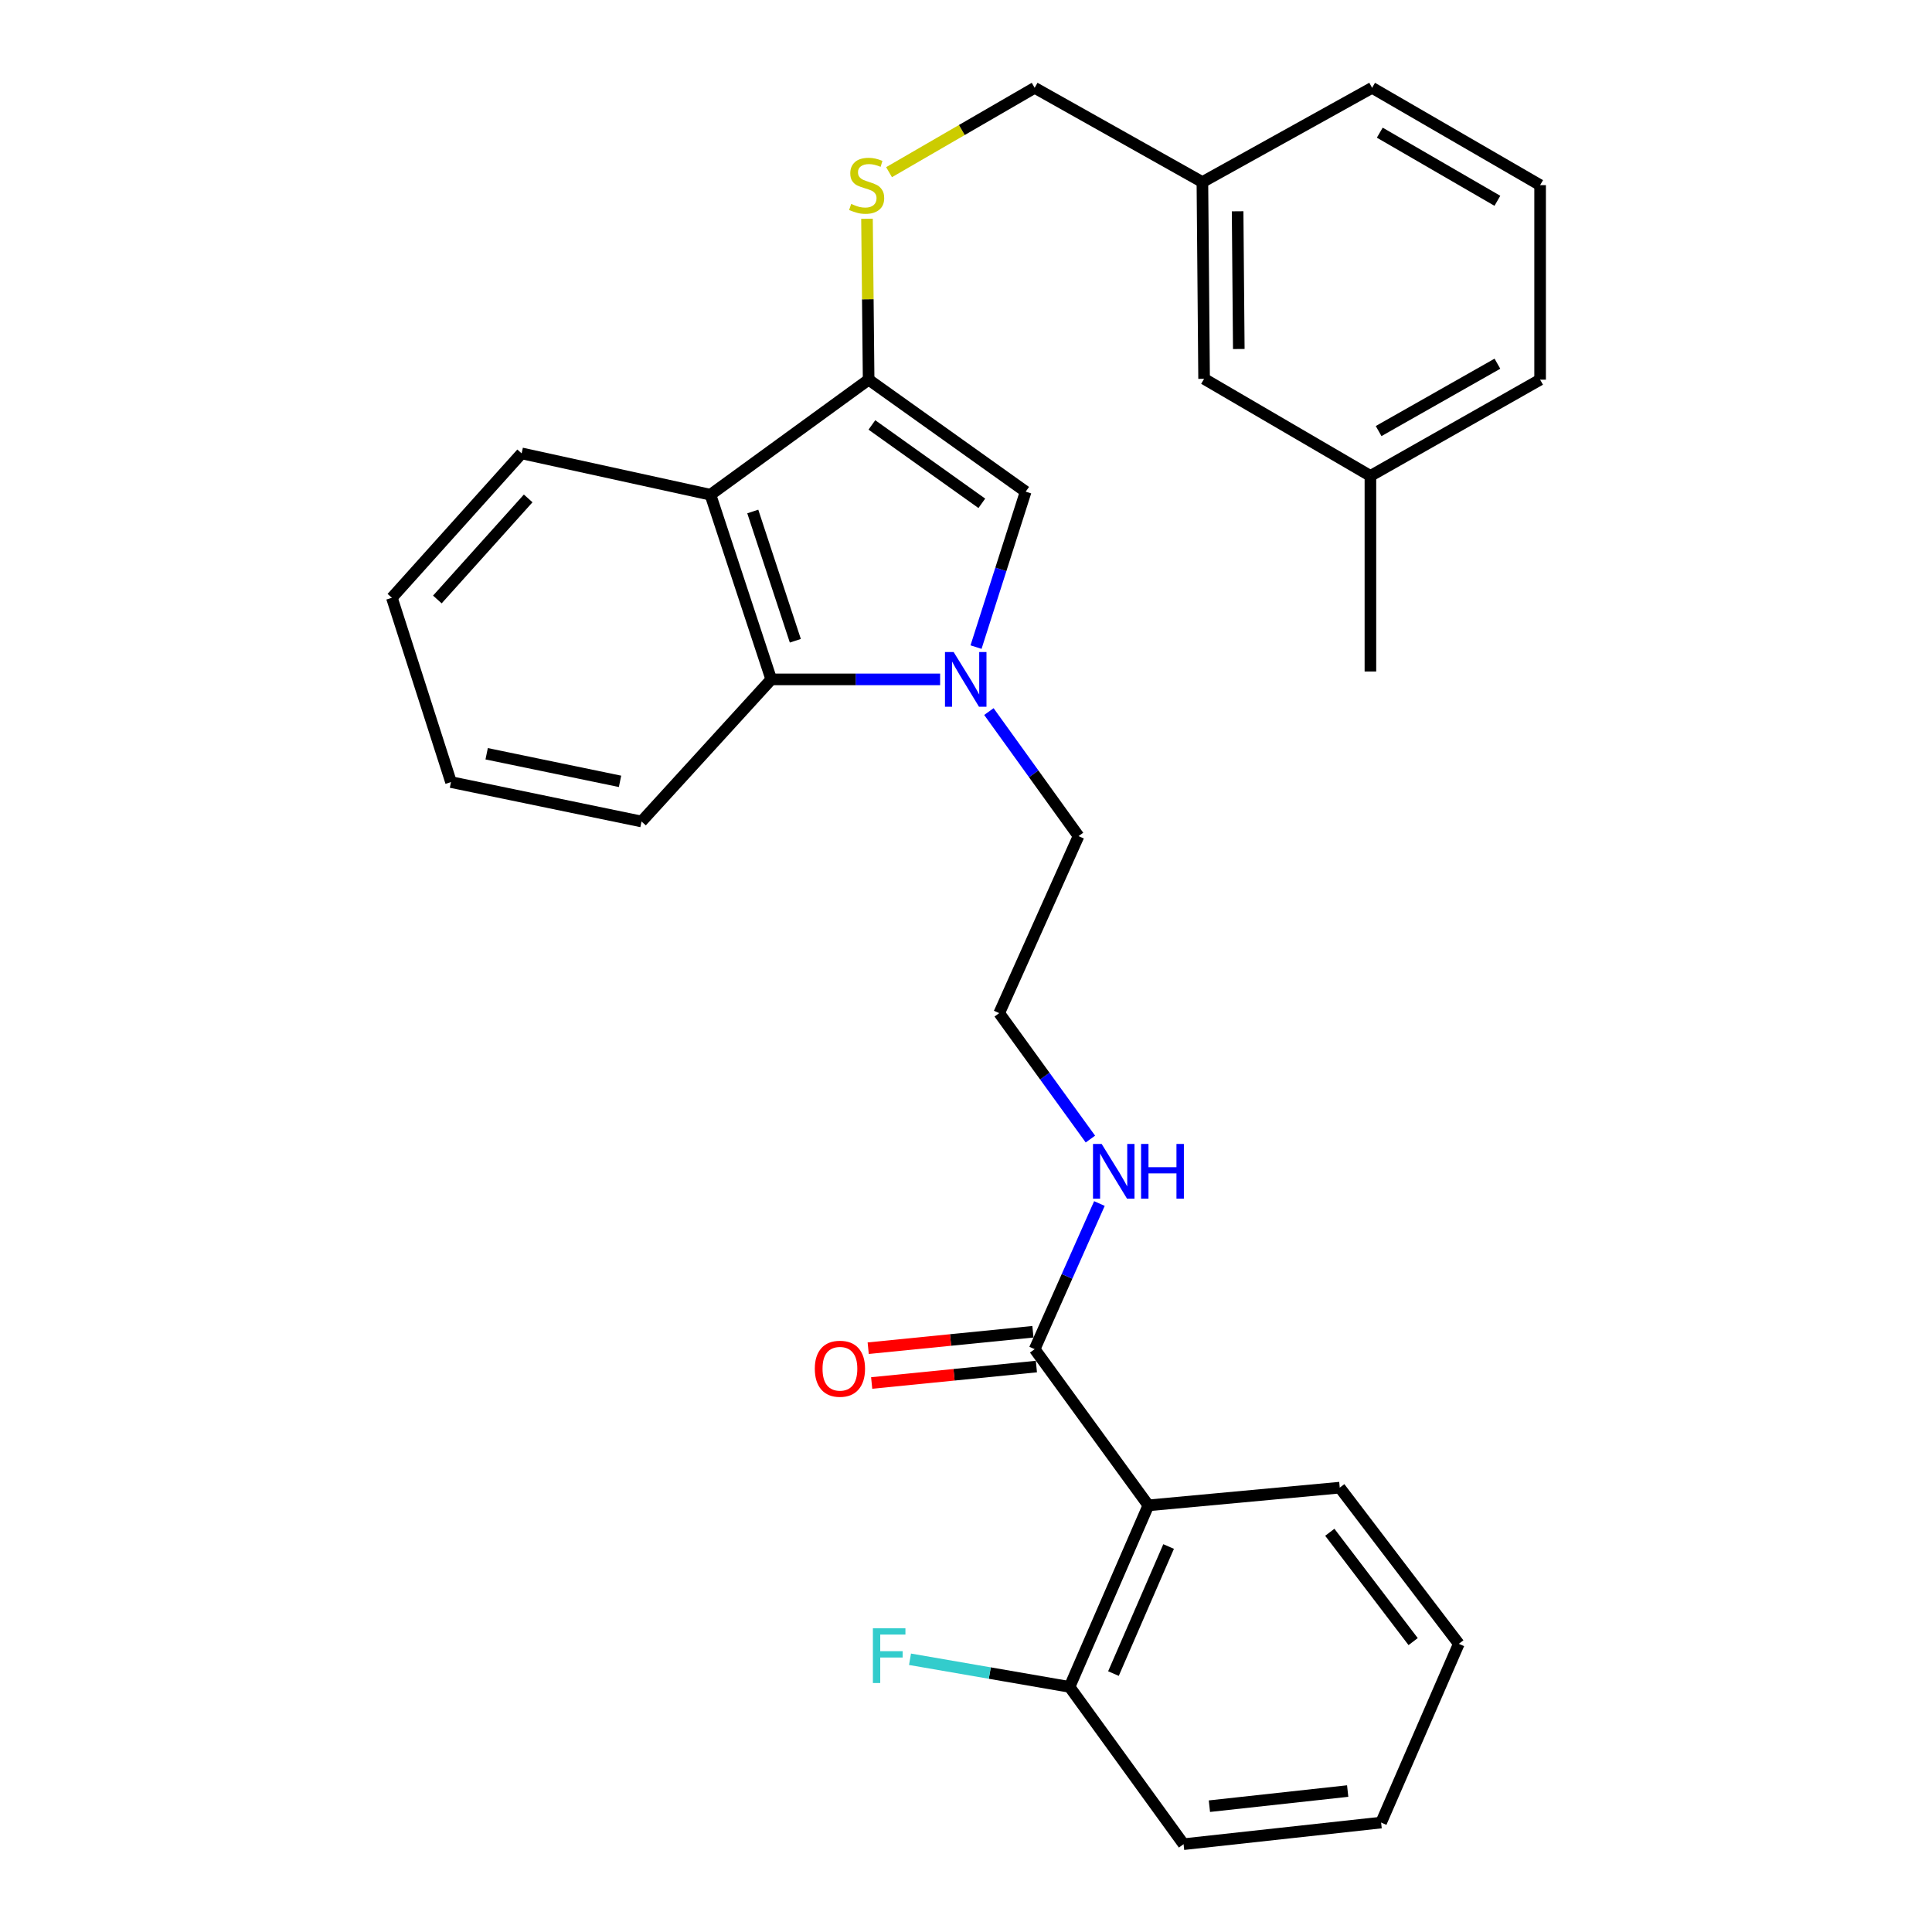 <?xml version='1.0' encoding='iso-8859-1'?>
<svg version='1.1' baseProfile='full'
              xmlns='http://www.w3.org/2000/svg'
                      xmlns:rdkit='http://www.rdkit.org/xml'
                      xmlns:xlink='http://www.w3.org/1999/xlink'
                  xml:space='preserve'
width='1000px' height='1000px' viewBox='0 0 1000 1000'>
<!-- END OF HEADER -->
<rect style='opacity:1.0;fill:#FFFFFF;stroke:none' width='1000' height='1000' x='0' y='0'> </rect>
<path class='bond-1' d='M 505.194,334.941 L 518.039,294.708' style='fill:none;fill-rule:evenodd;stroke:#0000FF;stroke-width:6px;stroke-linecap:butt;stroke-linejoin:miter;stroke-opacity:1' />
<path class='bond-1' d='M 518.039,294.708 L 530.884,254.475' style='fill:none;fill-rule:evenodd;stroke:#000000;stroke-width:6px;stroke-linecap:butt;stroke-linejoin:miter;stroke-opacity:1' />
<path class='bond-3' d='M 486.603,351.652 L 442.898,351.652' style='fill:none;fill-rule:evenodd;stroke:#0000FF;stroke-width:6px;stroke-linecap:butt;stroke-linejoin:miter;stroke-opacity:1' />
<path class='bond-3' d='M 442.898,351.652 L 399.194,351.652' style='fill:none;fill-rule:evenodd;stroke:#000000;stroke-width:6px;stroke-linecap:butt;stroke-linejoin:miter;stroke-opacity:1' />
<path class='bond-10' d='M 511.85,368.31 L 535.05,400.542' style='fill:none;fill-rule:evenodd;stroke:#0000FF;stroke-width:6px;stroke-linecap:butt;stroke-linejoin:miter;stroke-opacity:1' />
<path class='bond-10' d='M 535.05,400.542 L 558.25,432.773' style='fill:none;fill-rule:evenodd;stroke:#000000;stroke-width:6px;stroke-linecap:butt;stroke-linejoin:miter;stroke-opacity:1' />
<path class='bond-0' d='M 449.602,196.517 L 530.884,254.475' style='fill:none;fill-rule:evenodd;stroke:#000000;stroke-width:6px;stroke-linecap:butt;stroke-linejoin:miter;stroke-opacity:1' />
<path class='bond-0' d='M 451.288,219.945 L 508.186,260.516' style='fill:none;fill-rule:evenodd;stroke:#000000;stroke-width:6px;stroke-linecap:butt;stroke-linejoin:miter;stroke-opacity:1' />
<path class='bond-6' d='M 449.602,196.517 L 449.178,154.873' style='fill:none;fill-rule:evenodd;stroke:#000000;stroke-width:6px;stroke-linecap:butt;stroke-linejoin:miter;stroke-opacity:1' />
<path class='bond-6' d='M 449.178,154.873 L 448.754,113.23' style='fill:none;fill-rule:evenodd;stroke:#CCCC00;stroke-width:6px;stroke-linecap:butt;stroke-linejoin:miter;stroke-opacity:1' />
<path class='bond-29' d='M 449.602,196.517 L 367.727,256.074' style='fill:none;fill-rule:evenodd;stroke:#000000;stroke-width:6px;stroke-linecap:butt;stroke-linejoin:miter;stroke-opacity:1' />
<path class='bond-2' d='M 367.727,256.074 L 399.194,351.652' style='fill:none;fill-rule:evenodd;stroke:#000000;stroke-width:6px;stroke-linecap:butt;stroke-linejoin:miter;stroke-opacity:1' />
<path class='bond-2' d='M 389.636,264.751 L 411.663,331.656' style='fill:none;fill-rule:evenodd;stroke:#000000;stroke-width:6px;stroke-linecap:butt;stroke-linejoin:miter;stroke-opacity:1' />
<path class='bond-15' d='M 367.727,256.074 L 269.998,234.67' style='fill:none;fill-rule:evenodd;stroke:#000000;stroke-width:6px;stroke-linecap:butt;stroke-linejoin:miter;stroke-opacity:1' />
<path class='bond-19' d='M 399.194,351.652 L 332.058,425.203' style='fill:none;fill-rule:evenodd;stroke:#000000;stroke-width:6px;stroke-linecap:butt;stroke-linejoin:miter;stroke-opacity:1' />
<path class='bond-4' d='M 594.392,779.174 L 535.539,698.324' style='fill:none;fill-rule:evenodd;stroke:#000000;stroke-width:6px;stroke-linecap:butt;stroke-linejoin:miter;stroke-opacity:1' />
<path class='bond-7' d='M 594.392,779.174 L 553.605,873.123' style='fill:none;fill-rule:evenodd;stroke:#000000;stroke-width:6px;stroke-linecap:butt;stroke-linejoin:miter;stroke-opacity:1' />
<path class='bond-7' d='M 604.873,800.472 L 576.322,866.237' style='fill:none;fill-rule:evenodd;stroke:#000000;stroke-width:6px;stroke-linecap:butt;stroke-linejoin:miter;stroke-opacity:1' />
<path class='bond-17' d='M 594.392,779.174 L 693.448,770.005' style='fill:none;fill-rule:evenodd;stroke:#000000;stroke-width:6px;stroke-linecap:butt;stroke-linejoin:miter;stroke-opacity:1' />
<path class='bond-5' d='M 535.539,698.324 L 552.299,660.634' style='fill:none;fill-rule:evenodd;stroke:#000000;stroke-width:6px;stroke-linecap:butt;stroke-linejoin:miter;stroke-opacity:1' />
<path class='bond-5' d='M 552.299,660.634 L 569.06,622.943' style='fill:none;fill-rule:evenodd;stroke:#0000FF;stroke-width:6px;stroke-linecap:butt;stroke-linejoin:miter;stroke-opacity:1' />
<path class='bond-8' d='M 534.641,689.32 L 492.009,693.573' style='fill:none;fill-rule:evenodd;stroke:#000000;stroke-width:6px;stroke-linecap:butt;stroke-linejoin:miter;stroke-opacity:1' />
<path class='bond-8' d='M 492.009,693.573 L 449.378,697.825' style='fill:none;fill-rule:evenodd;stroke:#FF0000;stroke-width:6px;stroke-linecap:butt;stroke-linejoin:miter;stroke-opacity:1' />
<path class='bond-8' d='M 536.437,707.327 L 493.805,711.579' style='fill:none;fill-rule:evenodd;stroke:#000000;stroke-width:6px;stroke-linecap:butt;stroke-linejoin:miter;stroke-opacity:1' />
<path class='bond-8' d='M 493.805,711.579 L 451.174,715.832' style='fill:none;fill-rule:evenodd;stroke:#FF0000;stroke-width:6px;stroke-linecap:butt;stroke-linejoin:miter;stroke-opacity:1' />
<path class='bond-11' d='M 460.169,89.117 L 497.854,67.286' style='fill:none;fill-rule:evenodd;stroke:#CCCC00;stroke-width:6px;stroke-linecap:butt;stroke-linejoin:miter;stroke-opacity:1' />
<path class='bond-11' d='M 497.854,67.286 L 535.539,45.455' style='fill:none;fill-rule:evenodd;stroke:#000000;stroke-width:6px;stroke-linecap:butt;stroke-linejoin:miter;stroke-opacity:1' />
<path class='bond-12' d='M 553.605,873.123 L 512.311,865.978' style='fill:none;fill-rule:evenodd;stroke:#000000;stroke-width:6px;stroke-linecap:butt;stroke-linejoin:miter;stroke-opacity:1' />
<path class='bond-12' d='M 512.311,865.978 L 471.018,858.834' style='fill:none;fill-rule:evenodd;stroke:#33CCCC;stroke-width:6px;stroke-linecap:butt;stroke-linejoin:miter;stroke-opacity:1' />
<path class='bond-21' d='M 553.605,873.123 L 612.618,954.545' style='fill:none;fill-rule:evenodd;stroke:#000000;stroke-width:6px;stroke-linecap:butt;stroke-linejoin:miter;stroke-opacity:1' />
<path class='bond-9' d='M 564.392,589.578 L 540.792,556.989' style='fill:none;fill-rule:evenodd;stroke:#0000FF;stroke-width:6px;stroke-linecap:butt;stroke-linejoin:miter;stroke-opacity:1' />
<path class='bond-9' d='M 540.792,556.989 L 517.191,524.4' style='fill:none;fill-rule:evenodd;stroke:#000000;stroke-width:6px;stroke-linecap:butt;stroke-linejoin:miter;stroke-opacity:1' />
<path class='bond-16' d='M 558.25,432.773 L 517.191,524.4' style='fill:none;fill-rule:evenodd;stroke:#000000;stroke-width:6px;stroke-linecap:butt;stroke-linejoin:miter;stroke-opacity:1' />
<path class='bond-14' d='M 535.539,45.455 L 622.36,94.244' style='fill:none;fill-rule:evenodd;stroke:#000000;stroke-width:6px;stroke-linecap:butt;stroke-linejoin:miter;stroke-opacity:1' />
<path class='bond-13' d='M 623.235,196.075 L 622.36,94.244' style='fill:none;fill-rule:evenodd;stroke:#000000;stroke-width:6px;stroke-linecap:butt;stroke-linejoin:miter;stroke-opacity:1' />
<path class='bond-13' d='M 641.199,180.645 L 640.587,109.363' style='fill:none;fill-rule:evenodd;stroke:#000000;stroke-width:6px;stroke-linecap:butt;stroke-linejoin:miter;stroke-opacity:1' />
<path class='bond-18' d='M 623.235,196.075 L 709.322,246.332' style='fill:none;fill-rule:evenodd;stroke:#000000;stroke-width:6px;stroke-linecap:butt;stroke-linejoin:miter;stroke-opacity:1' />
<path class='bond-22' d='M 622.36,94.244 L 710.197,45.455' style='fill:none;fill-rule:evenodd;stroke:#000000;stroke-width:6px;stroke-linecap:butt;stroke-linejoin:miter;stroke-opacity:1' />
<path class='bond-30' d='M 269.998,234.67 L 202.841,309.407' style='fill:none;fill-rule:evenodd;stroke:#000000;stroke-width:6px;stroke-linecap:butt;stroke-linejoin:miter;stroke-opacity:1' />
<path class='bond-30' d='M 273.385,257.976 L 226.375,310.292' style='fill:none;fill-rule:evenodd;stroke:#000000;stroke-width:6px;stroke-linecap:butt;stroke-linejoin:miter;stroke-opacity:1' />
<path class='bond-25' d='M 693.448,770.005 L 755.075,850.844' style='fill:none;fill-rule:evenodd;stroke:#000000;stroke-width:6px;stroke-linecap:butt;stroke-linejoin:miter;stroke-opacity:1' />
<path class='bond-25' d='M 688.301,793.102 L 731.44,849.689' style='fill:none;fill-rule:evenodd;stroke:#000000;stroke-width:6px;stroke-linecap:butt;stroke-linejoin:miter;stroke-opacity:1' />
<path class='bond-24' d='M 709.322,246.332 L 709.322,347.56' style='fill:none;fill-rule:evenodd;stroke:#000000;stroke-width:6px;stroke-linecap:butt;stroke-linejoin:miter;stroke-opacity:1' />
<path class='bond-32' d='M 709.322,246.332 L 797.159,196.517' style='fill:none;fill-rule:evenodd;stroke:#000000;stroke-width:6px;stroke-linecap:butt;stroke-linejoin:miter;stroke-opacity:1' />
<path class='bond-32' d='M 713.571,223.119 L 775.056,188.249' style='fill:none;fill-rule:evenodd;stroke:#000000;stroke-width:6px;stroke-linecap:butt;stroke-linejoin:miter;stroke-opacity:1' />
<path class='bond-27' d='M 332.058,425.203 L 233.433,404.804' style='fill:none;fill-rule:evenodd;stroke:#000000;stroke-width:6px;stroke-linecap:butt;stroke-linejoin:miter;stroke-opacity:1' />
<path class='bond-27' d='M 320.929,404.422 L 251.892,390.143' style='fill:none;fill-rule:evenodd;stroke:#000000;stroke-width:6px;stroke-linecap:butt;stroke-linejoin:miter;stroke-opacity:1' />
<path class='bond-20' d='M 797.159,95.832 L 710.197,45.455' style='fill:none;fill-rule:evenodd;stroke:#000000;stroke-width:6px;stroke-linecap:butt;stroke-linejoin:miter;stroke-opacity:1' />
<path class='bond-20' d='M 775.044,103.934 L 714.17,68.67' style='fill:none;fill-rule:evenodd;stroke:#000000;stroke-width:6px;stroke-linecap:butt;stroke-linejoin:miter;stroke-opacity:1' />
<path class='bond-23' d='M 797.159,95.832 L 797.159,196.517' style='fill:none;fill-rule:evenodd;stroke:#000000;stroke-width:6px;stroke-linecap:butt;stroke-linejoin:miter;stroke-opacity:1' />
<path class='bond-31' d='M 612.618,954.545 L 714.862,943.356' style='fill:none;fill-rule:evenodd;stroke:#000000;stroke-width:6px;stroke-linecap:butt;stroke-linejoin:miter;stroke-opacity:1' />
<path class='bond-31' d='M 625.986,934.878 L 697.557,927.046' style='fill:none;fill-rule:evenodd;stroke:#000000;stroke-width:6px;stroke-linecap:butt;stroke-linejoin:miter;stroke-opacity:1' />
<path class='bond-28' d='M 755.075,850.844 L 714.862,943.356' style='fill:none;fill-rule:evenodd;stroke:#000000;stroke-width:6px;stroke-linecap:butt;stroke-linejoin:miter;stroke-opacity:1' />
<path class='bond-26' d='M 202.841,309.407 L 233.433,404.804' style='fill:none;fill-rule:evenodd;stroke:#000000;stroke-width:6px;stroke-linecap:butt;stroke-linejoin:miter;stroke-opacity:1' />
<path  class='atom-0' d='M 493.599 337.492
L 502.879 352.492
Q 503.799 353.972, 505.279 356.652
Q 506.759 359.332, 506.839 359.492
L 506.839 337.492
L 510.599 337.492
L 510.599 365.812
L 506.719 365.812
L 496.759 349.412
Q 495.599 347.492, 494.359 345.292
Q 493.159 343.092, 492.799 342.412
L 492.799 365.812
L 489.119 365.812
L 489.119 337.492
L 493.599 337.492
' fill='#0000FF'/>
<path  class='atom-7' d='M 440.577 105.552
Q 440.897 105.672, 442.217 106.232
Q 443.537 106.792, 444.977 107.152
Q 446.457 107.472, 447.897 107.472
Q 450.577 107.472, 452.137 106.192
Q 453.697 104.872, 453.697 102.592
Q 453.697 101.032, 452.897 100.072
Q 452.137 99.112, 450.937 98.592
Q 449.737 98.072, 447.737 97.472
Q 445.217 96.712, 443.697 95.992
Q 442.217 95.272, 441.137 93.752
Q 440.097 92.232, 440.097 89.672
Q 440.097 86.112, 442.497 83.912
Q 444.937 81.712, 449.737 81.712
Q 453.017 81.712, 456.737 83.272
L 455.817 86.352
Q 452.417 84.952, 449.857 84.952
Q 447.097 84.952, 445.577 86.112
Q 444.057 87.232, 444.097 89.192
Q 444.097 90.712, 444.857 91.632
Q 445.657 92.552, 446.777 93.072
Q 447.937 93.592, 449.857 94.192
Q 452.417 94.992, 453.937 95.792
Q 455.457 96.592, 456.537 98.232
Q 457.657 99.832, 457.657 102.592
Q 457.657 106.512, 455.017 108.632
Q 452.417 110.712, 448.057 110.712
Q 445.537 110.712, 443.617 110.152
Q 441.737 109.632, 439.497 108.712
L 440.577 105.552
' fill='#CCCC00'/>
<path  class='atom-9' d='M 421.743 708.457
Q 421.743 701.657, 425.103 697.857
Q 428.463 694.057, 434.743 694.057
Q 441.023 694.057, 444.383 697.857
Q 447.743 701.657, 447.743 708.457
Q 447.743 715.337, 444.343 719.257
Q 440.943 723.137, 434.743 723.137
Q 428.503 723.137, 425.103 719.257
Q 421.743 715.377, 421.743 708.457
M 434.743 719.937
Q 439.063 719.937, 441.383 717.057
Q 443.743 714.137, 443.743 708.457
Q 443.743 702.897, 441.383 700.097
Q 439.063 697.257, 434.743 697.257
Q 430.423 697.257, 428.063 700.057
Q 425.743 702.857, 425.743 708.457
Q 425.743 714.177, 428.063 717.057
Q 430.423 719.937, 434.743 719.937
' fill='#FF0000'/>
<path  class='atom-10' d='M 570.216 592.105
L 579.496 607.105
Q 580.416 608.585, 581.896 611.265
Q 583.376 613.945, 583.456 614.105
L 583.456 592.105
L 587.216 592.105
L 587.216 620.425
L 583.336 620.425
L 573.376 604.025
Q 572.216 602.105, 570.976 599.905
Q 569.776 597.705, 569.416 597.025
L 569.416 620.425
L 565.736 620.425
L 565.736 592.105
L 570.216 592.105
' fill='#0000FF'/>
<path  class='atom-10' d='M 590.616 592.105
L 594.456 592.105
L 594.456 604.145
L 608.936 604.145
L 608.936 592.105
L 612.776 592.105
L 612.776 620.425
L 608.936 620.425
L 608.936 607.345
L 594.456 607.345
L 594.456 620.425
L 590.616 620.425
L 590.616 592.105
' fill='#0000FF'/>
<path  class='atom-13' d='M 451.809 842.807
L 468.649 842.807
L 468.649 846.047
L 455.609 846.047
L 455.609 854.647
L 467.209 854.647
L 467.209 857.927
L 455.609 857.927
L 455.609 871.127
L 451.809 871.127
L 451.809 842.807
' fill='#33CCCC'/>
</svg>
